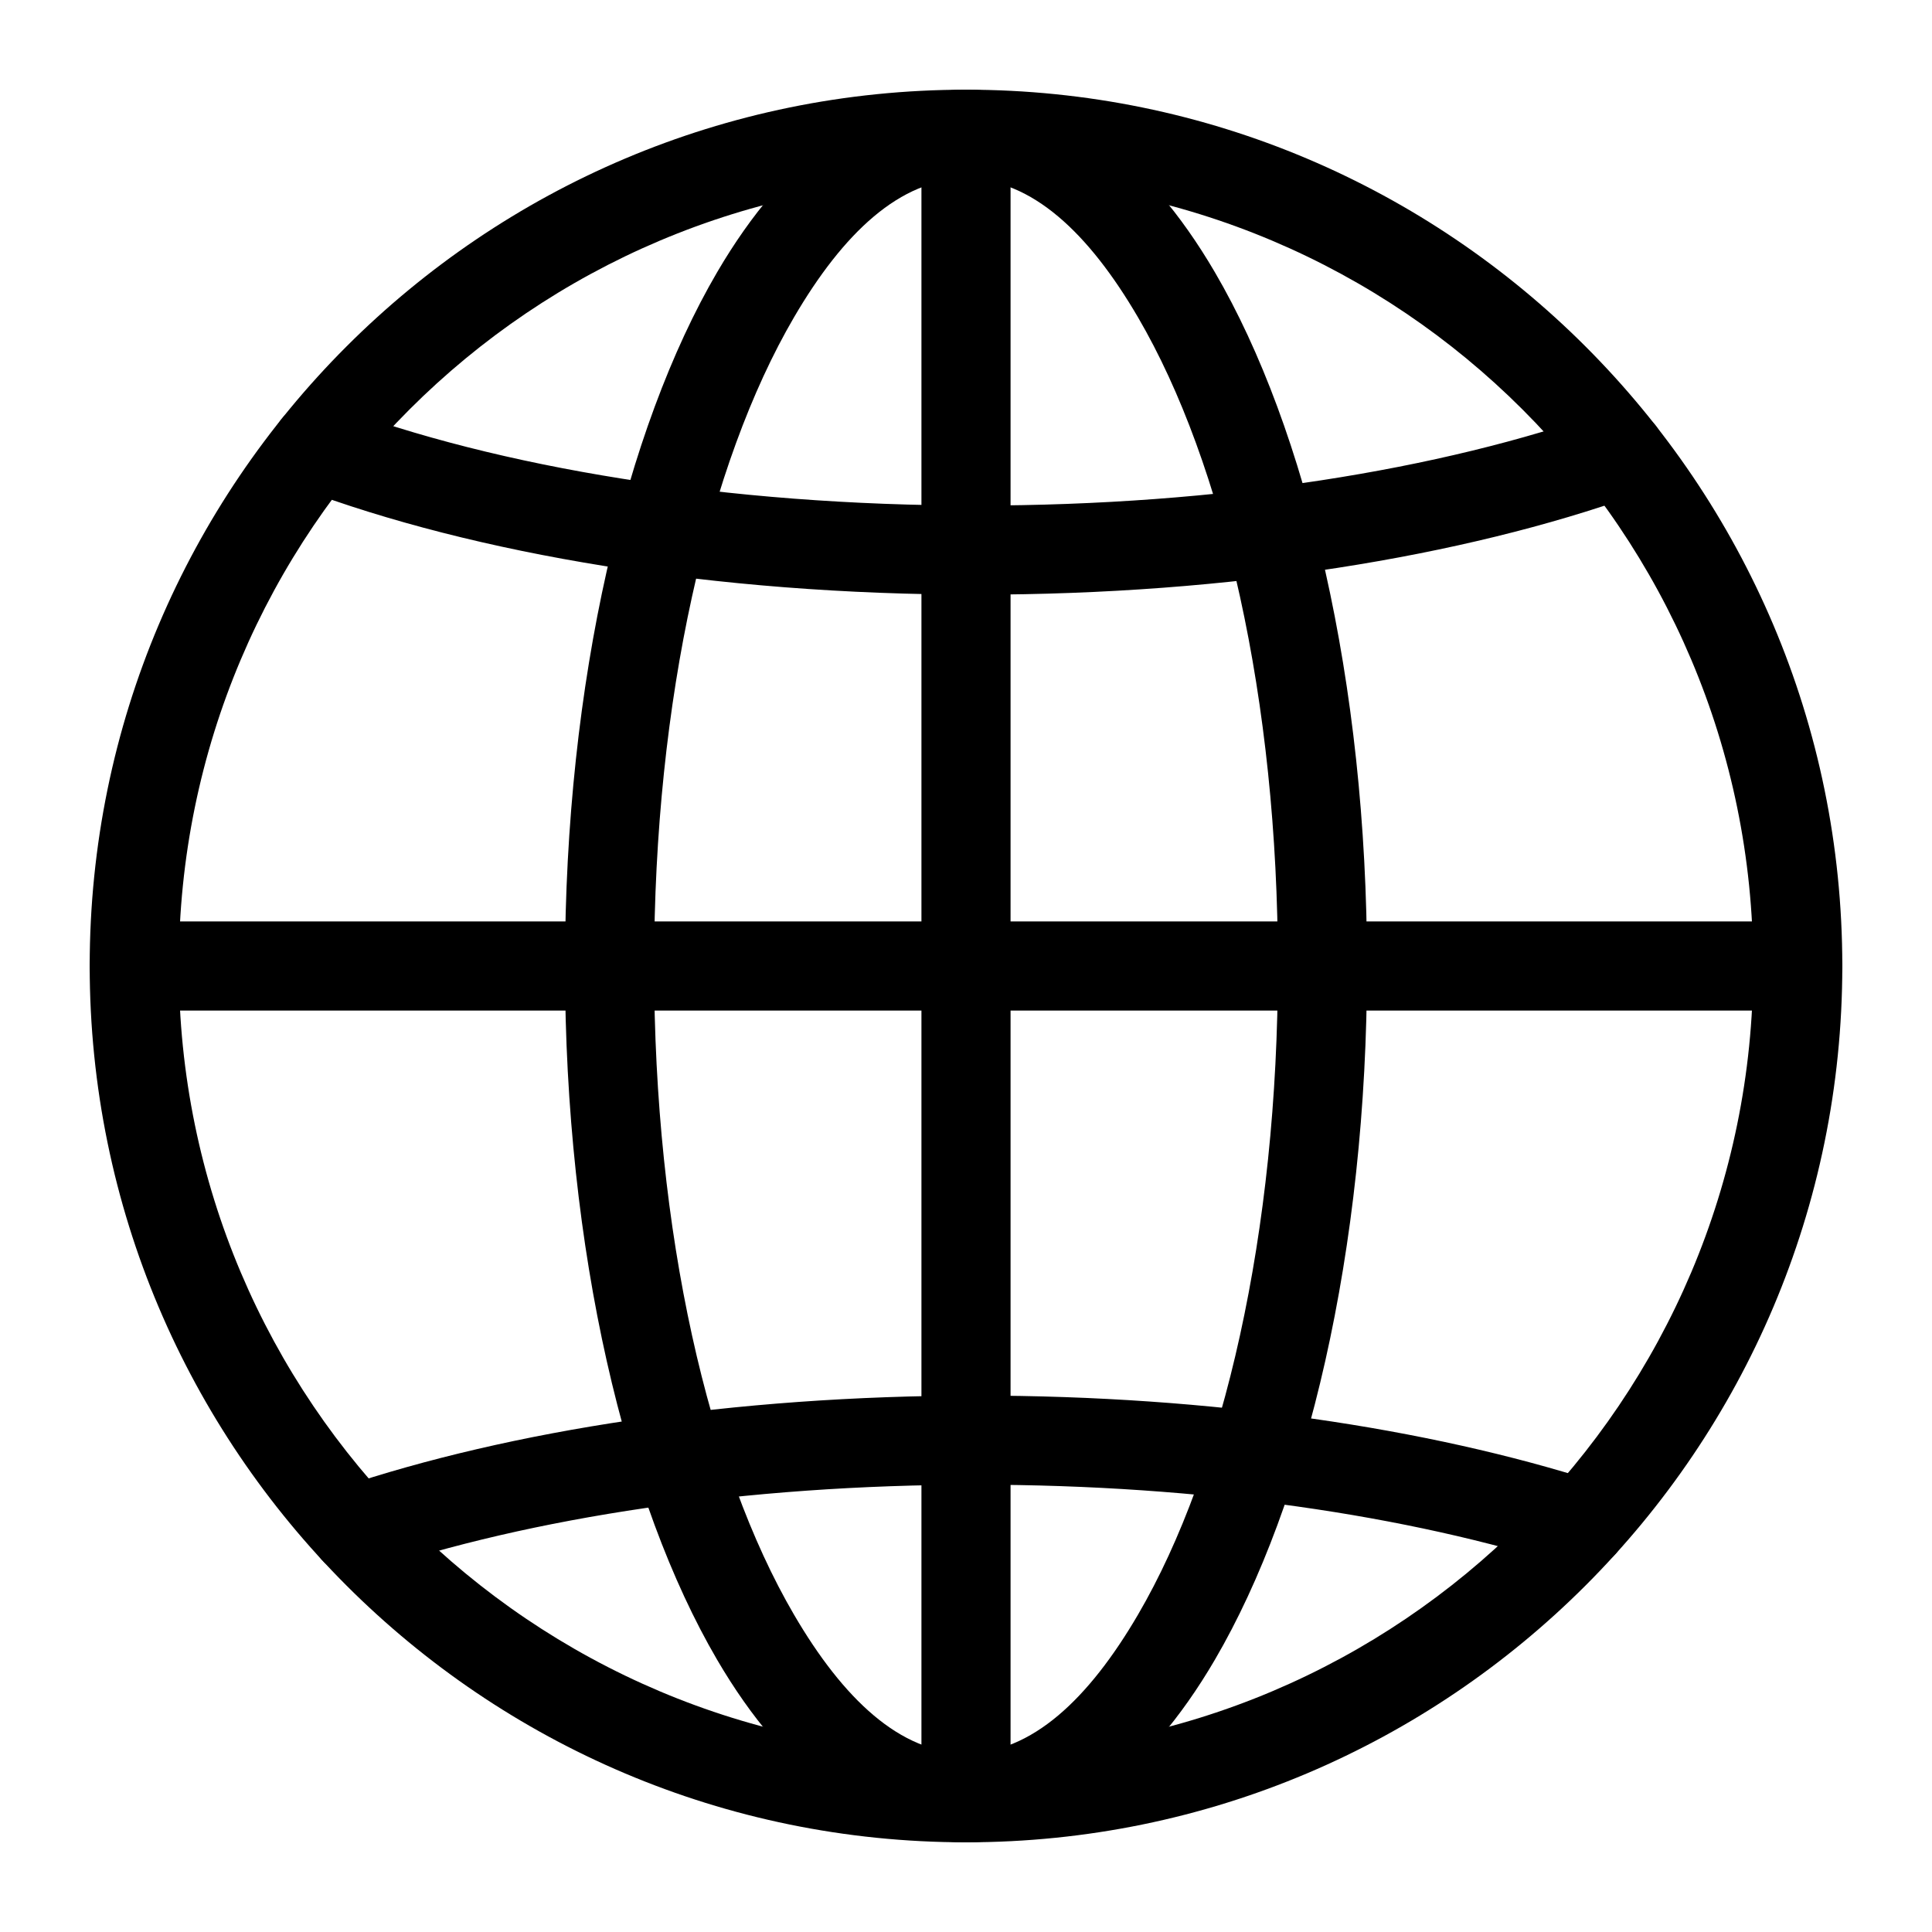 <?xml version="1.0" encoding="UTF-8"?>
<!-- Uploaded to: ICON Repo, www.svgrepo.com, Generator: ICON Repo Mixer Tools -->
<svg fill="#000000" width="800px" height="800px" version="1.1" viewBox="144 144 512 512" xmlns="http://www.w3.org/2000/svg">
 <g fill-rule="evenodd">
  <path d="m400 167.77c-24.324 0-47.734 17.207-65.969 48.398-24.246 41.484-40.305 108.37-40.305 183.83s16.059 142.34 40.305 183.83c18.23 31.188 41.645 48.398 65.969 48.398s47.734-17.207 65.969-48.398c24.246-41.484 40.305-108.37 40.305-183.83s-16.059-142.34-40.305-183.83c-18.23-31.188-41.645-48.398-65.969-48.398zm0 23.617c17.398 0 32.543 14.391 45.578 36.699 22.656 38.762 37.078 101.39 37.078 171.91s-14.422 133.15-37.078 171.91c-13.035 22.309-28.184 36.699-45.578 36.699-17.398 0-32.543-14.391-45.578-36.699-22.656-38.762-37.078-101.39-37.078-171.91s14.422-133.15 37.078-171.91c13.035-22.309 28.184-36.699 45.578-36.699z"/>
  <path d="m569.5 252.96c-43.531 15.555-102.16 25.016-166.6 25.016-66.598 0-126.99-10.094-170.92-26.609-6.109-2.281-12.91 0.805-15.207 6.91-2.297 6.094 0.805 12.91 6.894 15.207 46.066 17.301 109.38 28.102 179.23 28.102 67.527 0 128.93-10.094 174.55-26.402 6.141-2.188 9.336-8.957 7.148-15.098-2.188-6.125-8.957-9.336-15.098-7.133z"/>
  <path d="m241.75 560.59c42.918-14.422 99.359-23.129 161.14-23.129 59.719 0 114.46 8.141 156.84 21.727 6.203 1.984 12.848-1.434 14.848-7.652 1.984-6.203-1.434-12.848-7.637-14.848-44.336-14.199-101.58-22.844-164.05-22.844-64.676 0-123.73 9.258-168.66 24.355-6.172 2.078-9.508 8.785-7.43 14.957 2.078 6.188 8.785 9.508 14.957 7.43z"/>
  <path d="m400 167.77c-128.17 0-232.23 104.05-232.23 232.23 0 128.17 104.05 232.23 232.23 232.23 128.17 0 232.23-104.05 232.23-232.23 0-128.17-104.05-232.23-232.23-232.23zm0 23.617c115.14 0 208.61 93.473 208.61 208.61s-93.473 208.61-208.61 208.61-208.61-93.473-208.61-208.61 93.473-208.61 208.61-208.61z"/>
  <path d="m388.19 184.61v430.79c0 6.519 5.289 11.809 11.809 11.809s11.809-5.289 11.809-11.809v-430.79c0-6.519-5.289-11.809-11.809-11.809s-11.809 5.289-11.809 11.809z"/>
  <path d="m620.41 388.19h-440.83c-6.519 0-11.809 5.289-11.809 11.809s5.289 11.809 11.809 11.809h440.83c6.519 0 11.809-5.289 11.809-11.809s-5.289-11.809-11.809-11.809z"/>
 </g>
</svg>